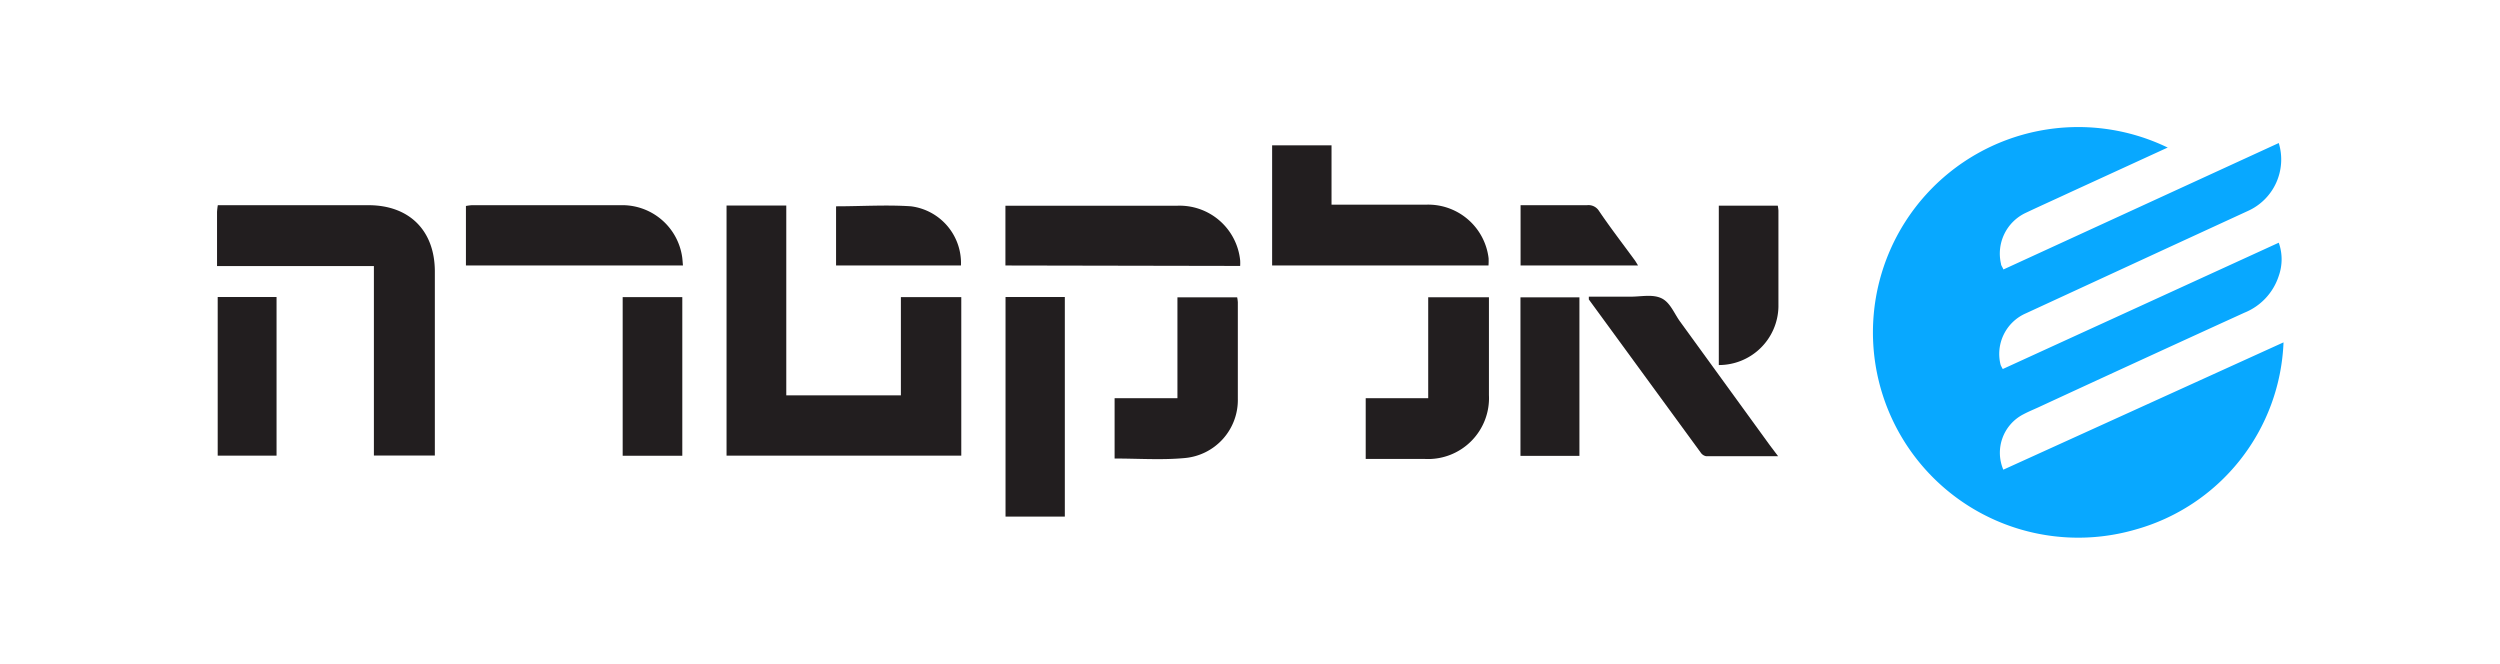 <svg id="Layer_1" data-name="Layer 1" xmlns="http://www.w3.org/2000/svg" viewBox="0 0 226 60"><rect width="226" height="60" fill="none"/><path d="M196,13.32l-8.87,4.07c-1.33.62-2.67,1.22-4,1.85a4.07,4.07,0,0,0-2.24,4.61c0,.14.12.27.22.51L206,12.93a5.1,5.1,0,0,1-2.79,6.14l-7.08,3.26q-6.5,3-13,6A4,4,0,0,0,180.86,33a3.45,3.45,0,0,0,.19.36L206,21.94a4.5,4.5,0,0,1,0,3,5.37,5.37,0,0,1-3.11,3.33q-9.34,4.26-18.66,8.57c-.44.2-.9.39-1.33.62a3.91,3.91,0,0,0-1.8,5l25.33-11.51a18.31,18.31,0,0,1-13.45,16.94,18.56,18.56,0,1,1,3-34.54Z" fill="#08a8ff"/><path d="M65.68,18.58h5.4V35.74H81.44V26.86H86.9V41.19H65.68Z" fill="#221e1f"/><path d="M19.62,24.05V19.16a6,6,0,0,1,.07-.61h.86c4.25,0,8.51,0,12.76,0,3.69,0,6,2.29,6,6V41.18H33.8V24.05Z" fill="#221e1f"/><path d="M134.56,24H115V13.14h5.37V18.5c.35,0,.62,0,.89,0,2.58,0,5.15,0,7.73,0a5.5,5.5,0,0,1,5.58,4.85A6,6,0,0,1,134.56,24Z" fill="#221e1f"/><path d="M90.89,24v-5.4c.26,0,.48,0,.71,0,4.92,0,9.84,0,14.77,0a5.5,5.5,0,0,1,5.74,4.93,4.31,4.31,0,0,1,0,.51Z" fill="#221e1f"/><path d="M90.9,26.85h5.36V46.7H90.9Z" fill="#221e1f"/><path d="M123.46,36h5.65V26.87h5.49v.74c0,2.7,0,5.4,0,8.1a5.51,5.51,0,0,1-5.78,5.78h-5.36Z" fill="#221e1f"/><path d="M100.76,41.45V36h5.68V26.88h5.4a3.32,3.32,0,0,1,.06.44c0,2.9,0,5.81,0,8.71a5.27,5.27,0,0,1-4.83,5.38C105,41.6,102.91,41.45,100.76,41.45Z" fill="#221e1f"/><path d="M61.74,24H42.12V18.62a5,5,0,0,1,.52-.07c4.49,0,9,0,13.46,0a5.47,5.47,0,0,1,5.57,4.7C61.7,23.47,61.71,23.7,61.74,24Z" fill="#221e1f"/><path d="M160.74,41.24c-2.3,0-4.4,0-6.51,0a.75.75,0,0,1-.48-.32L143.63,27.07s0-.1,0-.25c1.26,0,2.51,0,3.75,0,1,0,2-.24,2.81.14s1.16,1.4,1.71,2.14L160,40.26Z" fill="#221e1f"/><path d="M61.68,41.2H56.29V26.86h5.39Z" fill="#221e1f"/><path d="M19.68,26.85H25V41.19H19.68Z" fill="#221e1f"/><path d="M142.78,41.21h-5.33V26.88h5.33Z" fill="#221e1f"/><path d="M155.38,18.59h5.33a3.84,3.84,0,0,1,.06.44c0,2.91,0,5.81,0,8.72A5.38,5.38,0,0,1,155.38,33Z" fill="#221e1f"/><path d="M75.58,18.65c2.31,0,4.55-.15,6.77,0A5.17,5.17,0,0,1,86.87,24H75.58Z" fill="#221e1f"/><path d="M148.08,24H137.46V18.55h2.13c1.29,0,2.58,0,3.87,0a1.12,1.12,0,0,1,1.09.52c1,1.48,2.11,2.92,3.17,4.37C147.84,23.59,147.93,23.76,148.08,24Z" fill="#221e1f"/></svg>